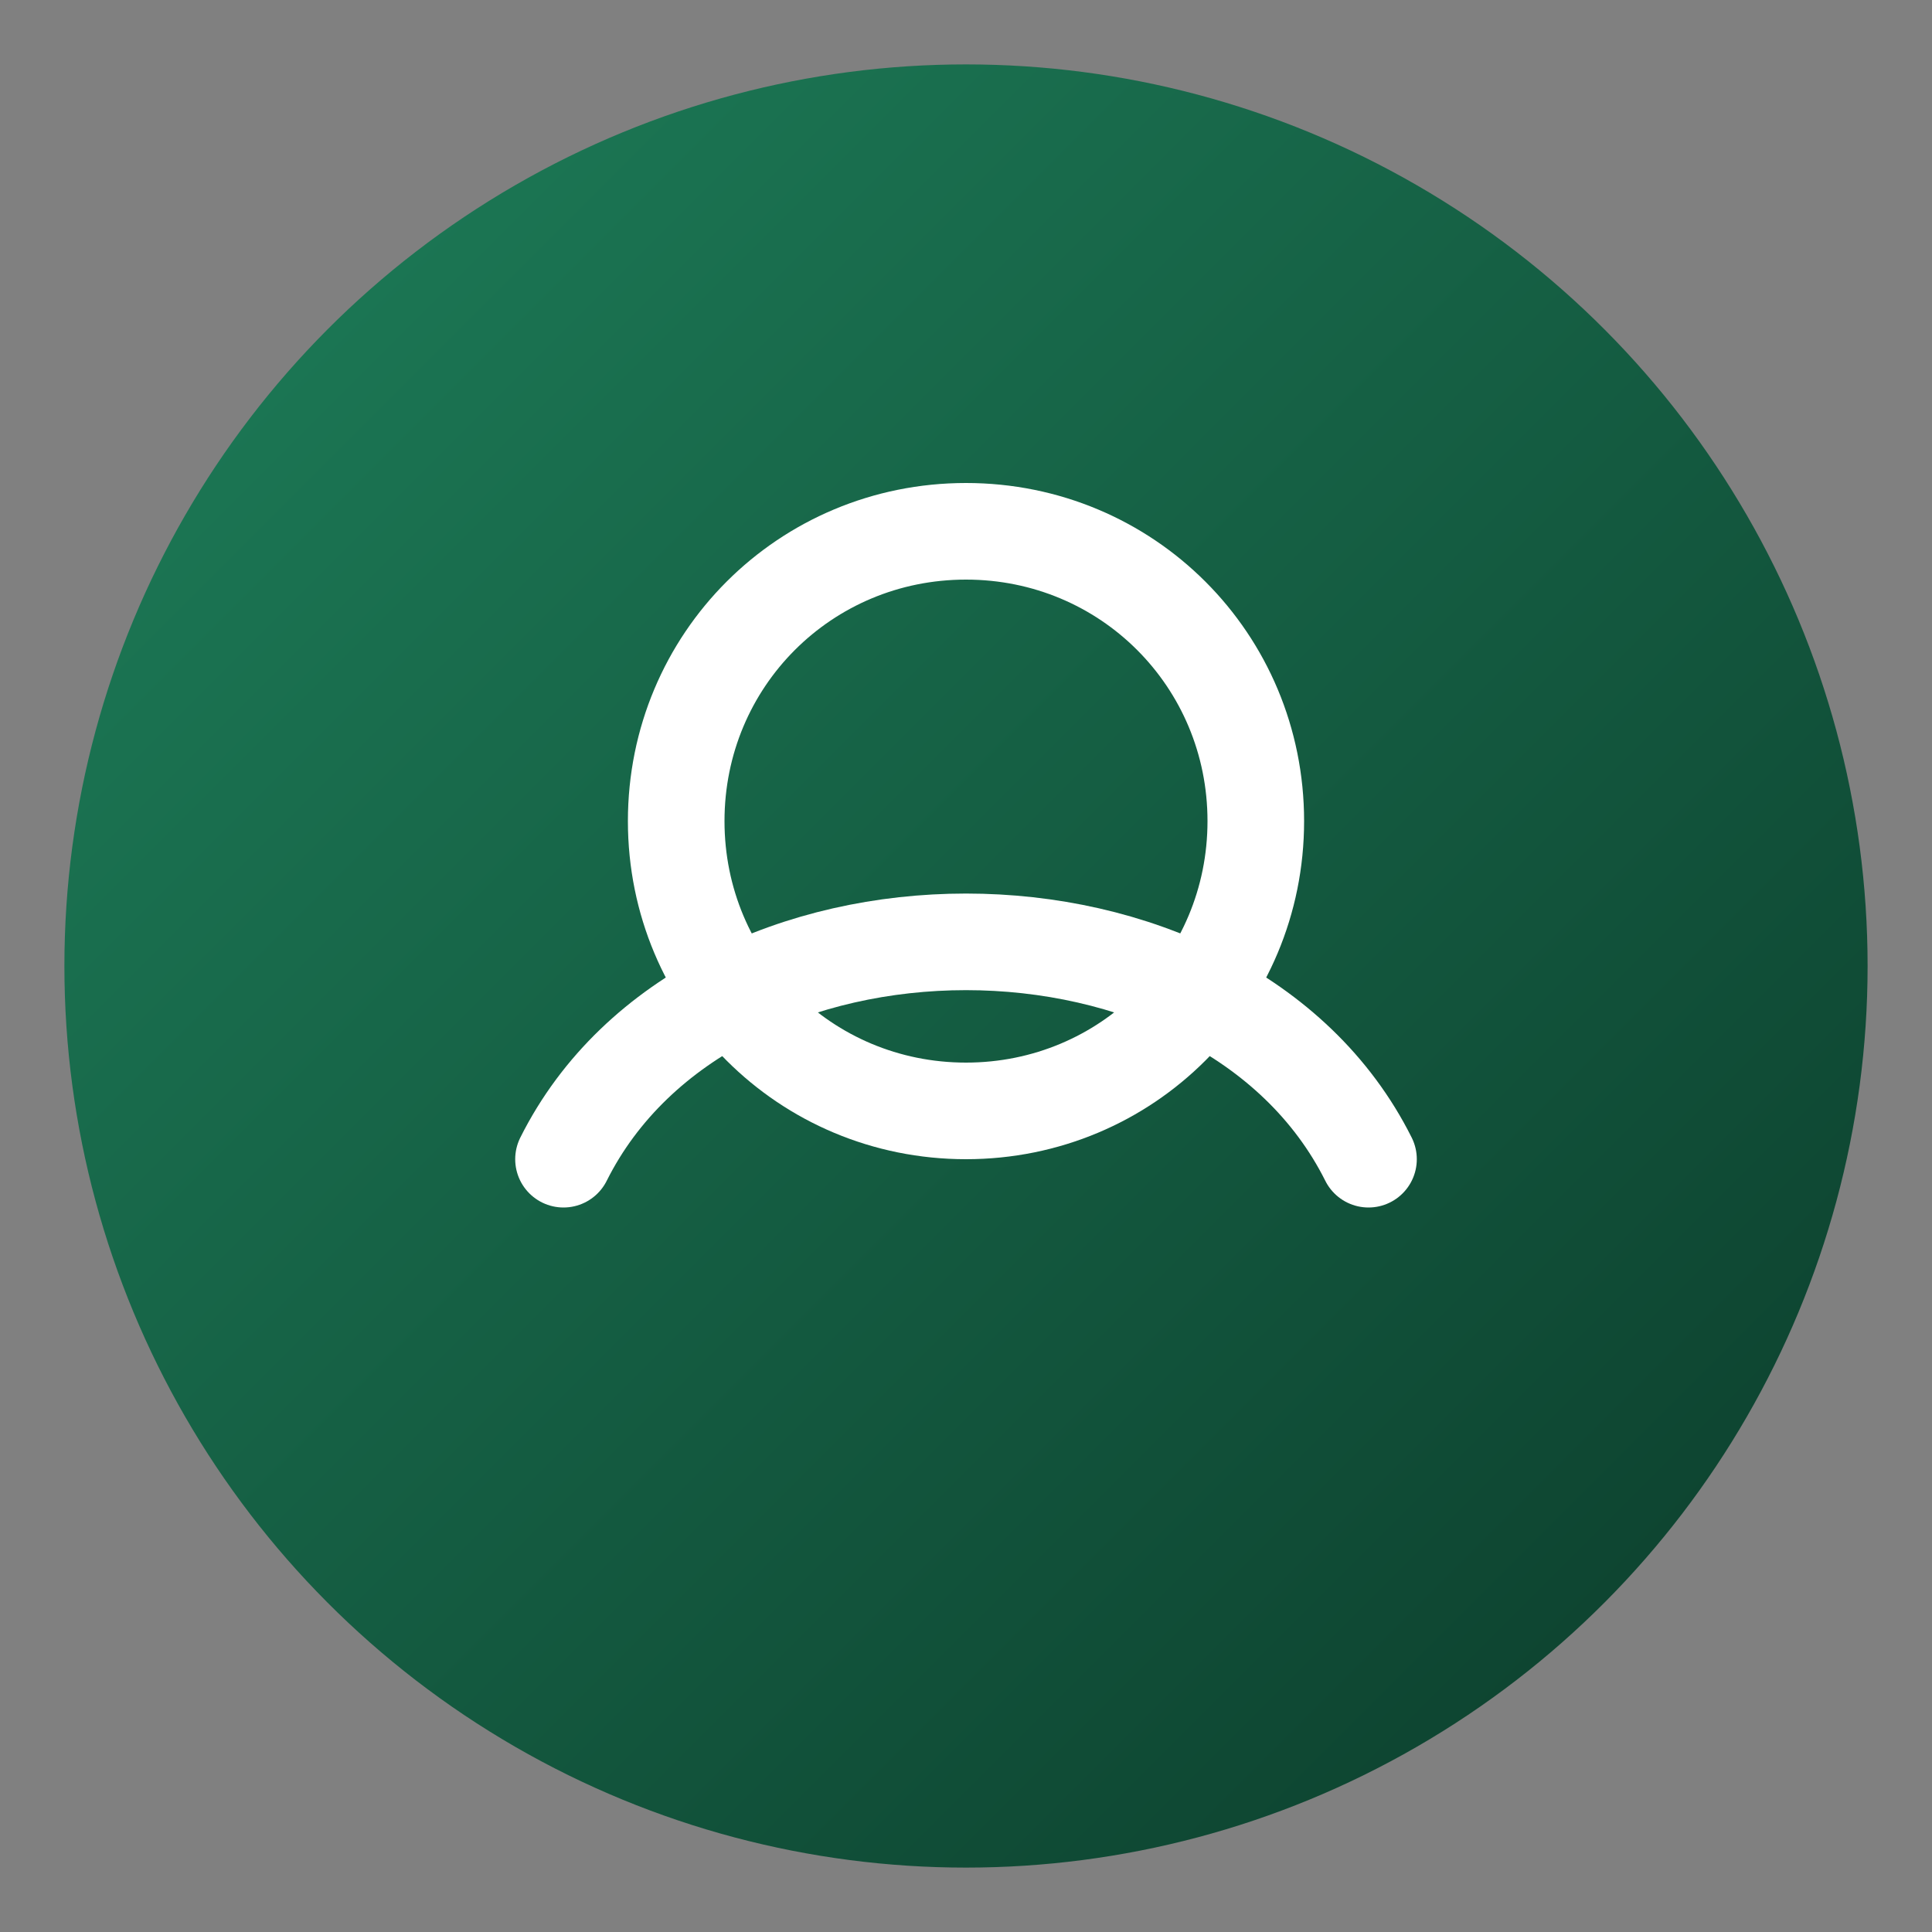 <svg xmlns="http://www.w3.org/2000/svg" viewBox="0 0 120 120">
  <rect x="0" y="0" width="120" height="120" fill="#808080" stroke="none"/>
  <defs><linearGradient id="g" x1="0" x2="1" y1="0" y2="1"><stop stop-color="#1e7f5a" offset="0"/><stop stop-color="#0b3b2a" offset="1"/></linearGradient></defs>
  <circle cx="60" cy="60" r="56" fill="url(#g)"/>
  <path d="M35 72c9-18 41-18 50 0" fill="none" stroke="#fff" stroke-width="6" stroke-linecap="round"/>
  <path d="M60 33c10 0 18 8 18 18s-8 18-18 18-18-8-18-18 8-18 18-18z" fill="none" stroke="#fff" stroke-width="6"/>
</svg>